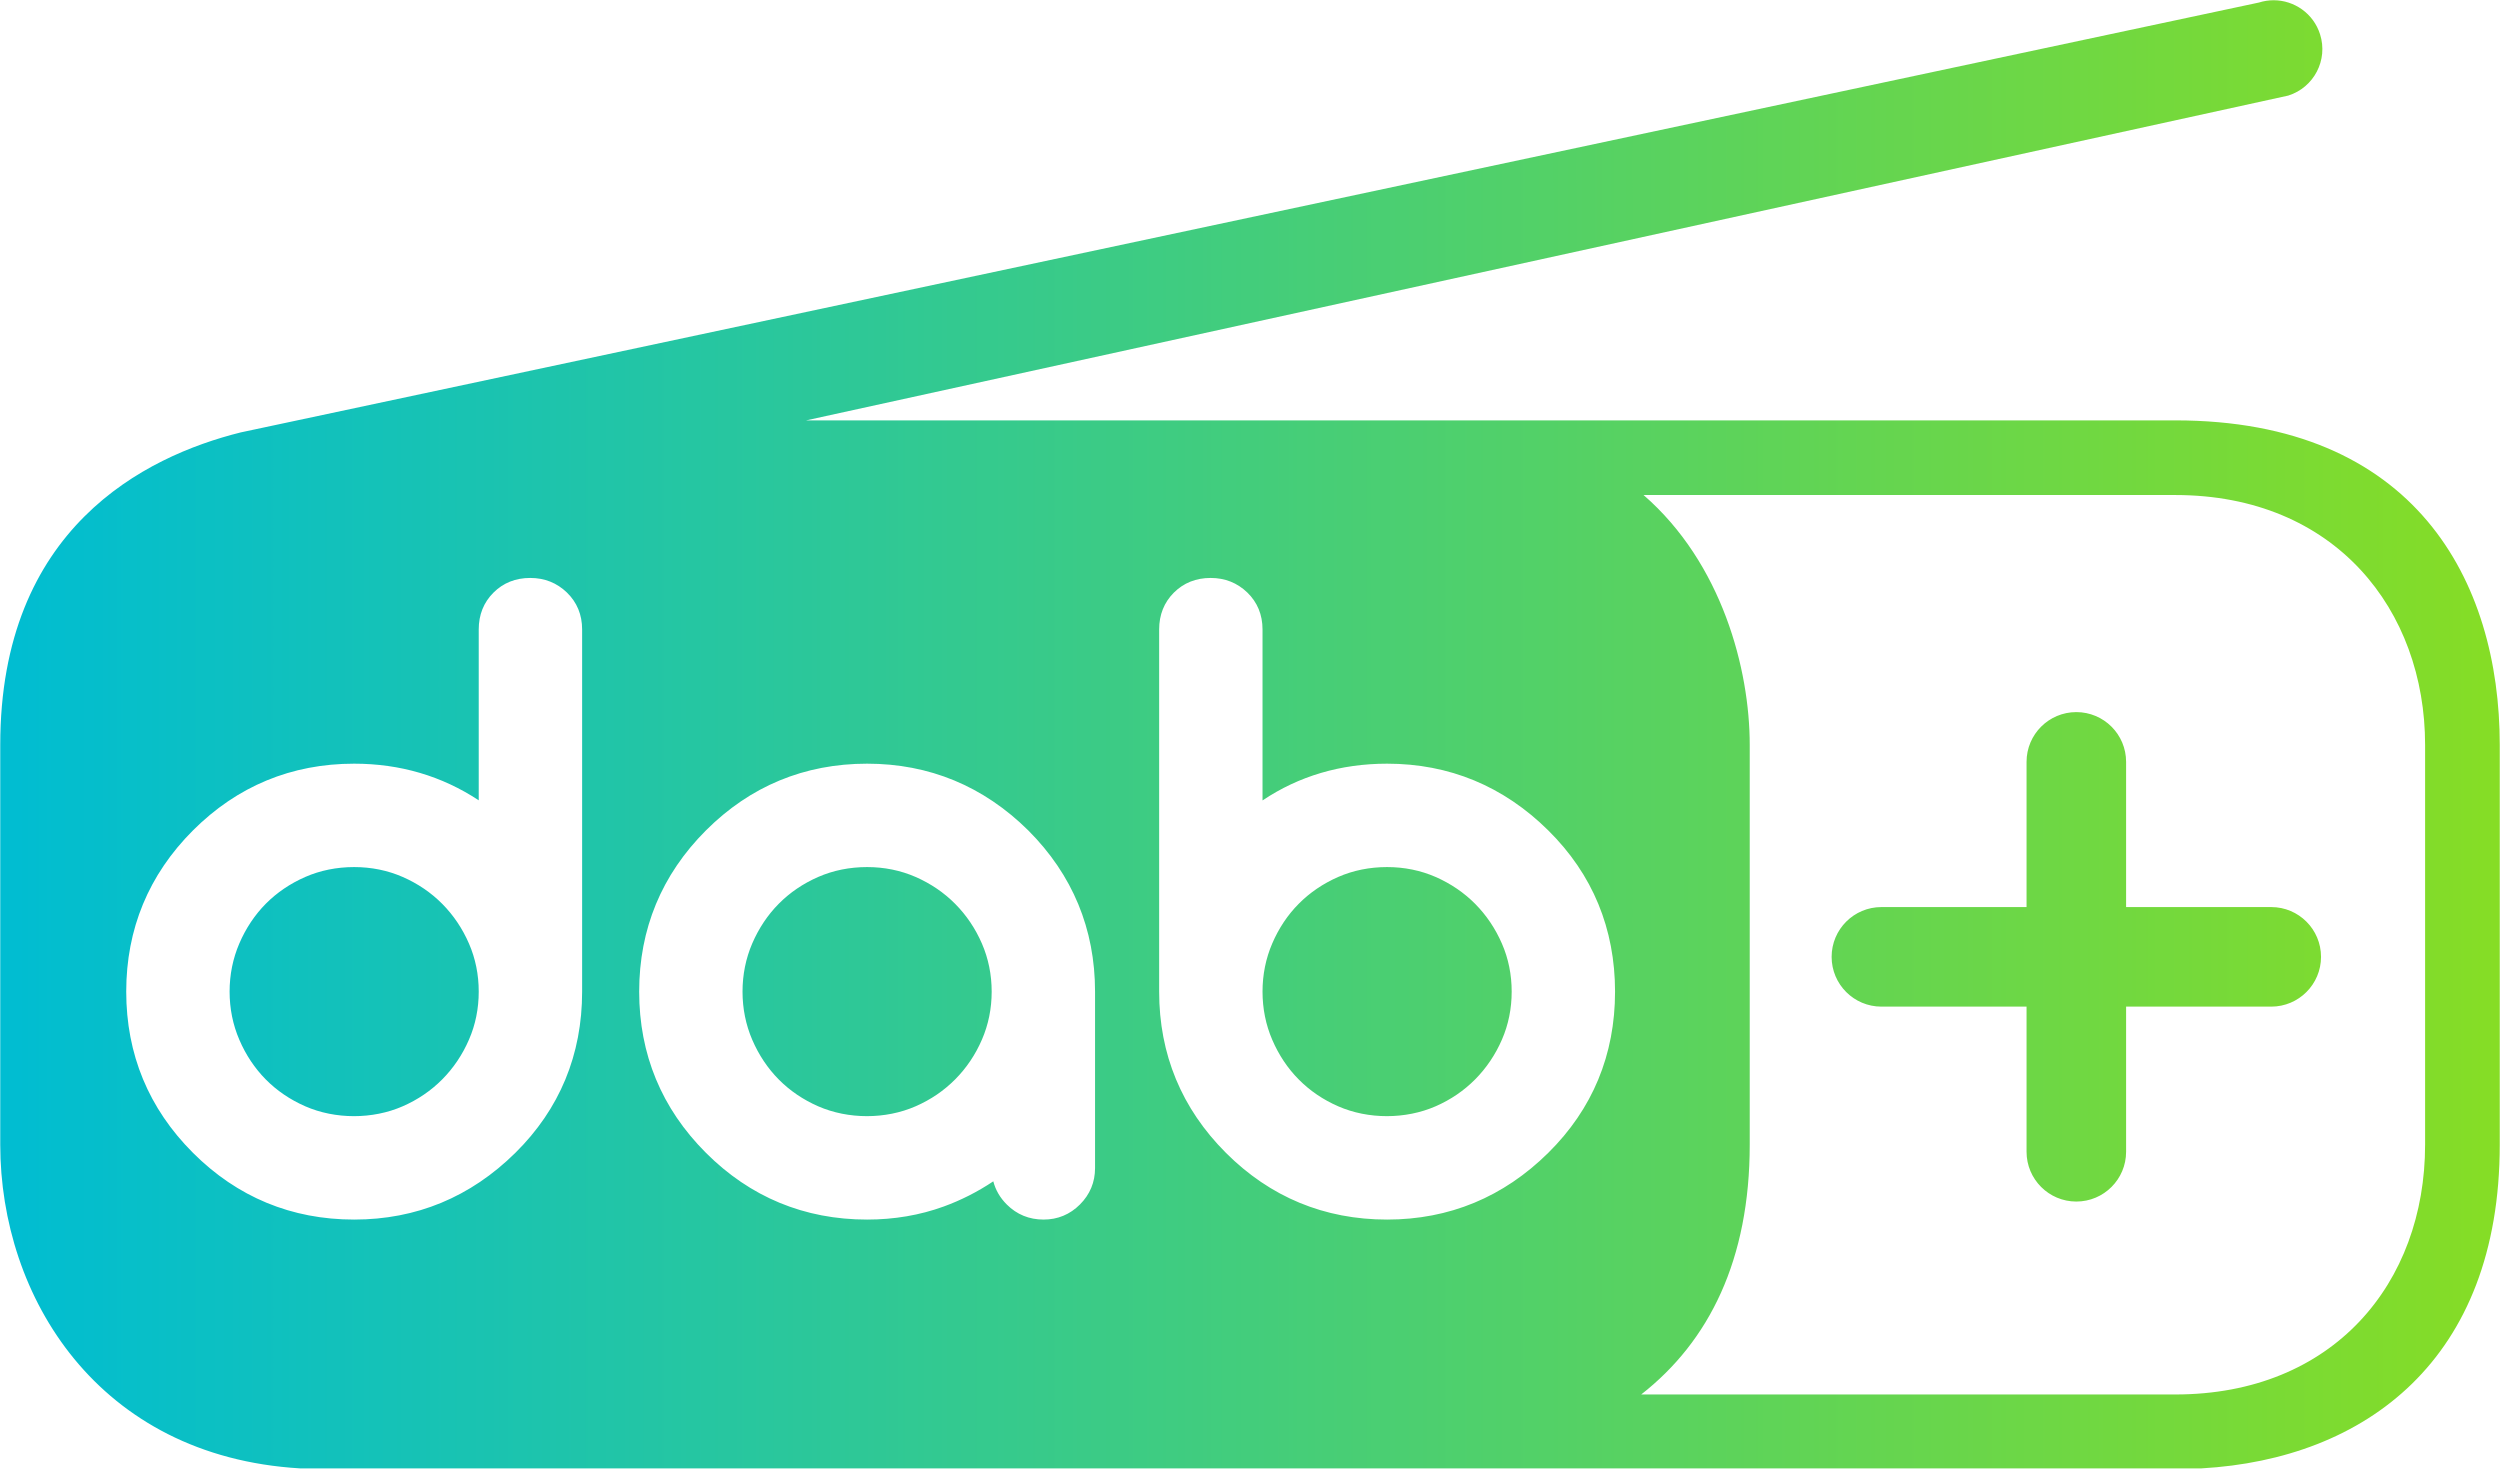 <?xml version="1.0" encoding="UTF-8"?>
<!DOCTYPE svg PUBLIC "-//W3C//DTD SVG 1.1//EN" "http://www.w3.org/Graphics/SVG/1.1/DTD/svg11.dtd">
<svg version="1.1" xmlns="http://www.w3.org/2000/svg" xmlns:xlink="http://www.w3.org/1999/xlink" x="0" y="0" width="100" height="59" viewBox="0, 0, 100, 59">
  <g id="Background">
    <rect x="0" y="0" width="100" height="59" fill="#000000" fill-opacity="0"/>
  </g>
  <defs>
    <linearGradient id="Gradient_1" gradientUnits="userSpaceOnUse" x1="0.01" y1="29.387" x2="99.99" y2="29.387">
      <stop offset="0" stop-color="#00BDD2"/>
      <stop offset="1" stop-color="#86DD25"/>
    </linearGradient>
  </defs>
  <g id="Layer_1">
    <path d="M90.355,0.102 L9.626,17.297 C5.781,18.258 0.01,21.138 0.01,29.795 L0.01,29.795 L0.01,45.785 C0.01,51.869 3.914,58.252 11.998,58.735 L11.998,58.735 L88.061,58.735 C94.61,58.362 99.99,54.396 99.99,45.785 L99.99,45.785 L99.99,29.795 C99.99,23.222 96.589,16.815 87.01,16.815 L87.01,16.815 L32.245,16.815 L91.531,3.823 C92.559,3.498 93.129,2.402 92.803,1.374 L92.803,1.374 C92.541,0.542 91.773,0.01 90.944,0.01 L90.944,0.01 C90.749,0.01 90.551,0.04 90.355,0.102 M69.989,45.785 L69.989,29.795 C69.989,26.776 68.883,22.529 65.742,19.801 L65.742,19.801 L87.01,19.801 C93.414,19.801 97.004,24.406 97.004,29.795 L97.004,29.795 L97.004,45.785 C97.004,51.335 93.326,55.779 87.01,55.779 L87.01,55.779 L65.648,55.779 C68.369,53.652 69.989,50.385 69.989,45.785 M49.036,46.113 C47.265,44.342 46.366,42.172 46.366,39.665 L46.366,39.665 L46.366,25.177 C46.366,24.592 46.564,24.096 46.954,23.706 L46.954,23.706 C47.346,23.315 47.84,23.118 48.426,23.118 L48.426,23.118 C48.999,23.118 49.491,23.314 49.892,23.7 L49.892,23.7 C50.296,24.092 50.501,24.589 50.501,25.177 L50.501,25.177 L50.501,32.017 C51.954,31.042 53.628,30.547 55.484,30.547 L55.484,30.547 C57.969,30.547 60.138,31.444 61.929,33.215 L61.929,33.215 C62.815,34.09 63.489,35.08 63.933,36.158 L63.933,36.158 C64.378,37.235 64.602,38.414 64.602,39.665 L64.602,39.665 C64.602,42.193 63.702,44.363 61.929,46.115 L61.929,46.115 C60.138,47.885 57.969,48.783 55.484,48.783 L55.484,48.783 C52.978,48.783 50.808,47.885 49.036,46.113 M19.149,25.177 C19.149,24.591 19.347,24.096 19.738,23.706 L19.738,23.706 C20.128,23.315 20.623,23.118 21.21,23.118 L21.21,23.118 C21.782,23.118 22.275,23.314 22.675,23.7 L22.675,23.7 C23.08,24.093 23.285,24.589 23.285,25.177 L23.285,25.177 L23.285,39.665 C23.285,42.193 22.386,44.363 20.613,46.115 L20.613,46.115 C18.82,47.885 16.651,48.783 14.167,48.783 L14.167,48.783 C11.661,48.783 9.491,47.885 7.719,46.113 L7.719,46.113 C5.947,44.342 5.049,42.172 5.049,39.665 L5.049,39.665 C5.049,37.159 5.947,34.989 7.719,33.216 L7.719,33.216 C9.491,31.446 11.66,30.547 14.167,30.547 L14.167,30.547 C16.002,30.547 17.677,31.04 19.149,32.013 L19.149,32.013 z M28.237,46.113 C26.465,44.341 25.567,42.172 25.567,39.666 L25.567,39.666 C25.567,37.159 26.465,34.99 28.237,33.217 L28.237,33.217 C30.008,31.446 32.178,30.547 34.684,30.547 L34.684,30.547 C37.17,30.547 39.338,31.444 41.13,33.216 L41.13,33.216 C42.903,34.99 43.802,37.159 43.802,39.666 L43.802,39.666 L43.802,46.723 C43.802,47.288 43.599,47.778 43.198,48.179 L43.198,48.179 C42.798,48.58 42.308,48.783 41.743,48.783 L41.743,48.783 C41.166,48.783 40.671,48.58 40.27,48.179 L40.27,48.179 C40.002,47.91 39.821,47.6 39.732,47.253 L39.732,47.253 C39.107,47.671 38.441,48.009 37.748,48.261 L37.748,48.261 C36.796,48.608 35.766,48.783 34.684,48.783 L34.684,48.783 C32.178,48.783 30.008,47.885 28.237,46.113 M81.062,30.474 L81.062,36.283 L75.256,36.283 C74.156,36.283 73.265,37.175 73.265,38.274 L73.265,38.274 C73.265,39.373 74.156,40.265 75.256,40.265 L75.256,40.265 L81.062,40.265 L81.062,46.071 C81.062,47.17 81.954,48.062 83.053,48.062 L83.053,48.062 C84.152,48.062 85.044,47.17 85.044,46.071 L85.044,46.071 L85.044,40.265 L90.85,40.265 C91.949,40.265 92.841,39.373 92.841,38.274 L92.841,38.274 C92.841,37.175 91.949,36.283 90.85,36.283 L90.85,36.283 L85.044,36.283 L85.044,30.474 C85.044,29.374 84.152,28.484 83.053,28.484 L83.053,28.484 C81.954,28.484 81.062,29.374 81.062,30.474 M32.728,35.078 C32.125,35.342 31.594,35.702 31.151,36.15 L31.151,36.15 C30.708,36.597 30.352,37.131 30.09,37.737 L30.09,37.737 C29.832,38.338 29.701,38.987 29.701,39.665 L29.701,39.665 C29.701,40.343 29.832,40.991 30.09,41.592 L30.09,41.592 C30.352,42.199 30.708,42.733 31.151,43.18 L31.151,43.18 C31.593,43.627 32.124,43.987 32.728,44.252 L32.728,44.252 C33.93,44.777 35.422,44.778 36.624,44.252 L36.624,44.252 C37.228,43.989 37.761,43.625 38.211,43.171 L38.211,43.171 C38.659,42.719 39.019,42.184 39.278,41.583 L39.278,41.583 C39.536,40.988 39.667,40.342 39.667,39.665 L39.667,39.665 C39.667,38.989 39.536,38.343 39.278,37.746 L39.278,37.746 C39.018,37.145 38.658,36.61 38.21,36.158 L38.21,36.158 C37.763,35.706 37.229,35.343 36.624,35.078 L36.624,35.078 C36.024,34.816 35.371,34.683 34.685,34.683 L34.685,34.683 C33.987,34.683 33.329,34.816 32.728,35.078 M53.528,35.078 C52.924,35.343 52.392,35.704 51.951,36.15 L51.951,36.15 C51.507,36.596 51.151,37.131 50.89,37.738 L50.89,37.738 C50.632,38.338 50.501,38.987 50.501,39.664 L50.501,39.664 C50.501,40.344 50.632,40.993 50.89,41.592 L50.89,41.592 C51.151,42.199 51.507,42.733 51.95,43.179 L51.95,43.179 C52.392,43.627 52.924,43.989 53.528,44.252 L53.528,44.252 C54.729,44.778 56.222,44.777 57.424,44.252 L57.424,44.252 C58.028,43.989 58.562,43.624 59.01,43.171 L59.01,43.171 C59.459,42.717 59.818,42.183 60.078,41.583 L60.078,41.583 C60.337,40.988 60.467,40.342 60.467,39.664 L60.467,39.664 C60.467,38.988 60.337,38.342 60.078,37.747 L60.078,37.747 C59.817,37.145 59.457,36.611 59.01,36.158 L59.01,36.158 C58.562,35.706 58.028,35.343 57.424,35.078 L57.424,35.078 C56.823,34.816 56.17,34.683 55.484,34.683 L55.484,34.683 C54.787,34.683 54.129,34.816 53.528,35.078 M12.211,35.078 C11.606,35.343 11.075,35.704 10.632,36.15 L10.632,36.15 C10.19,36.598 9.833,37.133 9.574,37.737 L9.574,37.737 C9.315,38.338 9.184,38.987 9.184,39.664 L9.184,39.664 C9.184,40.344 9.315,40.993 9.574,41.592 L9.574,41.592 C9.833,42.197 10.19,42.731 10.632,43.179 L10.632,43.179 C11.075,43.627 11.606,43.987 12.211,44.252 L12.211,44.252 C13.413,44.778 14.906,44.778 16.107,44.252 L16.107,44.252 C16.711,43.989 17.245,43.624 17.693,43.172 L17.693,43.172 C18.141,42.719 18.5,42.185 18.76,41.583 L18.76,41.583 C19.019,40.988 19.149,40.342 19.149,39.664 L19.149,39.664 C19.149,38.988 19.019,38.342 18.76,37.746 L18.76,37.746 C18.5,37.145 18.141,36.611 17.693,36.158 L17.693,36.158 C17.245,35.705 16.712,35.343 16.107,35.078 L16.107,35.078 C15.507,34.816 14.854,34.683 14.167,34.683 L14.167,34.683 C13.47,34.683 12.811,34.816 12.211,35.078" fill="url(#Gradient_1)"/>
  </g>
</svg>